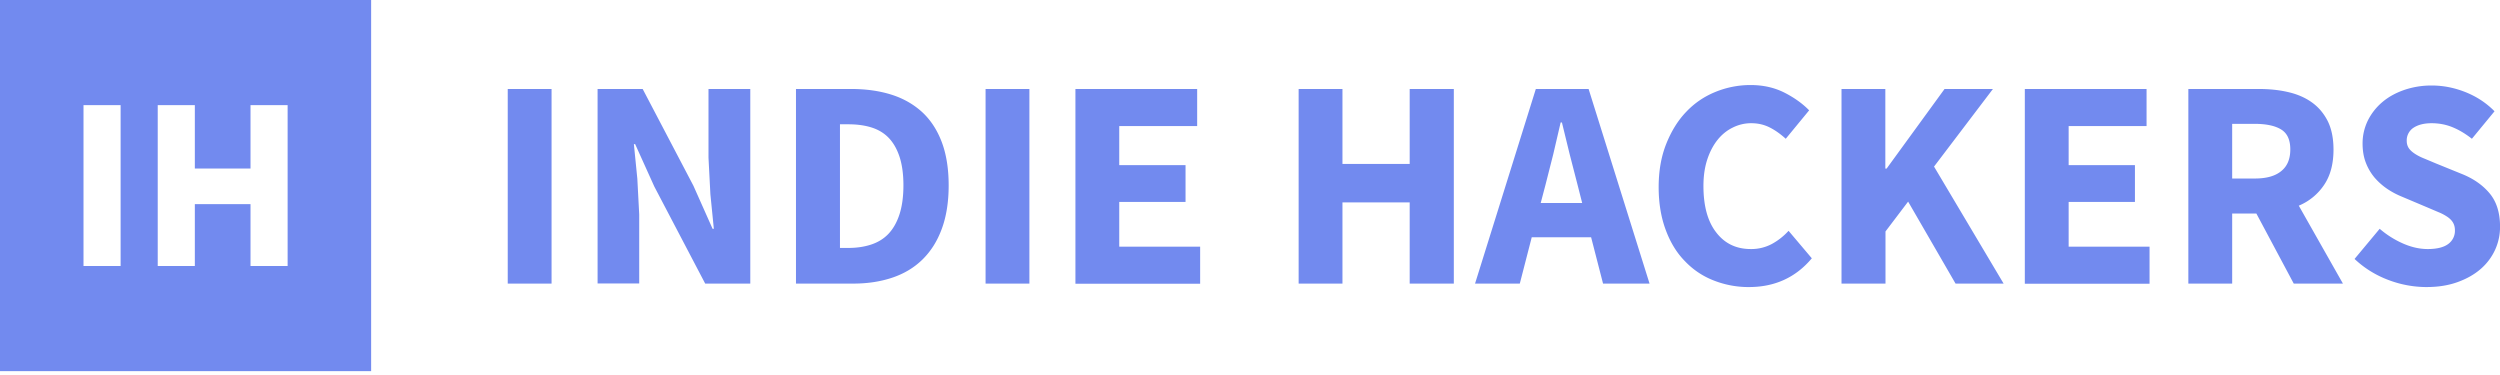 <svg xmlns="http://www.w3.org/2000/svg" width="200" height="30" fill="#728aef" xmlns:v="https://vecta.io/nano"><path d="M0 0h29.691v29.691H0V8.412h6.68v12.866h2.969V8.412h2.969v12.866h2.969V16.33h4.454v4.948h2.969V8.412h-2.969v5.072h-4.454V8.412H0zm40.619 22.688V7.118h3.506v15.57zm7.188 0V7.118h3.607l4.059 7.741 1.533 3.443h.101l-.276-2.765-.151-2.915V7.118h3.343v15.57h-3.607l-4.072-7.766-1.533-3.393h-.101l.276 2.765.151 2.865v5.517h-3.33v.013zm15.871 0V7.118h4.398c1.194 0 2.275.151 3.23.452s1.772.767 2.463 1.395c.679.628 1.206 1.433 1.571 2.4s.553 2.124.553 3.468c0 1.332-.188 2.501-.553 3.481-.364.993-.88 1.797-1.546 2.45s-1.47 1.131-2.4 1.445-1.973.478-3.117.478h-4.599zm3.519-2.853h.666c.666 0 1.269-.088 1.81-.264s1.005-.452 1.382-.842.679-.905.892-1.546.327-1.42.327-2.363c0-.917-.113-1.696-.327-2.325s-.515-1.131-.892-1.508-.842-.641-1.382-.804-1.144-.239-1.81-.239h-.666v9.89zm11.649 2.853V7.118h3.506v15.57zm7.188 0V7.118h9.739v2.966H89.54v3.129h5.303v2.941H89.54v3.581h6.472v2.966h-9.978zm17.857 0V7.118h3.506v5.994h5.378V7.118h3.531v15.57h-3.531v-6.497h-5.378v6.497zm14.112 0l4.863-15.57h4.222l4.876 15.57h-3.72l-.955-3.707h-4.75l-.955 3.707h-3.581zm5.63-7.879l-.377 1.433h3.318l-.364-1.433-.641-2.488-.616-2.526h-.101l-.591 2.538-.628 2.476zm16.286 8.156a7.59 7.59 0 0 1-2.79-.515 6.29 6.29 0 0 1-2.3-1.521c-.666-.666-1.181-1.495-1.558-2.501-.377-.993-.578-2.149-.578-3.456 0-1.294.201-2.438.603-3.456.402-1.005.93-1.872 1.596-2.564.666-.704 1.445-1.232 2.337-1.596a7.4 7.4 0 0 1 2.815-.553c1.005 0 1.898.201 2.702.603.792.402 1.458.88 1.986 1.42l-1.872 2.275c-.402-.364-.817-.666-1.257-.892s-.93-.352-1.495-.352a3.27 3.27 0 0 0-1.495.352c-.465.226-.88.565-1.219.993s-.616.955-.817 1.571-.302 1.319-.302 2.099c0 1.609.339 2.853 1.03 3.732.679.88 1.596 1.319 2.752 1.319a3.47 3.47 0 0 0 1.709-.415 5.09 5.09 0 0 0 1.319-1.043l1.86 2.199c-1.294 1.546-2.978 2.3-5.027 2.3zm7.402-.277V7.118h3.506v6.371h.101l4.637-6.371h3.87l-4.712 6.208 5.567 9.362h-3.845l-3.795-6.56-1.81 2.388v4.172zm14.665 0V7.118h9.739v2.966h-6.233v3.129h5.303v2.941h-5.303v3.581h6.472v2.966h-9.978zm13.082 0V7.118h5.617c.829 0 1.609.075 2.325.239.729.163 1.357.427 1.898.804s.968.867 1.294 1.495c.314.616.478 1.395.478 2.312 0 1.144-.251 2.086-.754 2.827a4.53 4.53 0 0 1-2.023 1.659l3.531 6.233H183.5l-2.991-5.605h-1.935v5.605h-3.506zm3.506-8.407h1.81c.917 0 1.621-.188 2.111-.591.49-.39.729-.968.729-1.734s-.239-1.294-.729-1.596-1.194-.452-2.111-.452h-1.81v4.373zm15.545 8.684a8.62 8.62 0 0 1-3.041-.565c-1.005-.377-1.91-.93-2.714-1.684l2.011-2.413a7.42 7.42 0 0 0 1.847 1.169c.679.302 1.345.452 1.998.452.729 0 1.282-.138 1.634-.402a1.3 1.3 0 0 0 .54-1.093c0-.239-.05-.44-.151-.616s-.251-.327-.452-.465a3.81 3.81 0 0 0-.716-.377l-.917-.39-2.023-.855a6.41 6.41 0 0 1-1.156-.616 5.22 5.22 0 0 1-1.005-.892 4.16 4.16 0 0 1-.704-1.194c-.176-.452-.264-.968-.264-1.546 0-.641.138-1.232.402-1.797a4.64 4.64 0 0 1 1.144-1.483c.491-.427 1.081-.754 1.759-.993a6.68 6.68 0 0 1 2.237-.364c.905 0 1.797.176 2.689.528.88.352 1.659.855 2.325 1.533l-1.81 2.199c-.515-.402-1.018-.704-1.533-.917s-1.068-.327-1.696-.327c-.603 0-1.081.126-1.445.364a1.21 1.21 0 0 0-.54 1.043c0 .239.063.44.176.603s.289.314.503.452.465.264.754.377l.93.39 2.011.817c.955.377 1.709.905 2.262 1.571s.829 1.558.829 2.652a4.39 4.39 0 0 1-.39 1.847 4.5 4.5 0 0 1-1.144 1.533c-.503.44-1.118.792-1.847 1.056-.754.276-1.583.402-2.501.402z"/></svg>